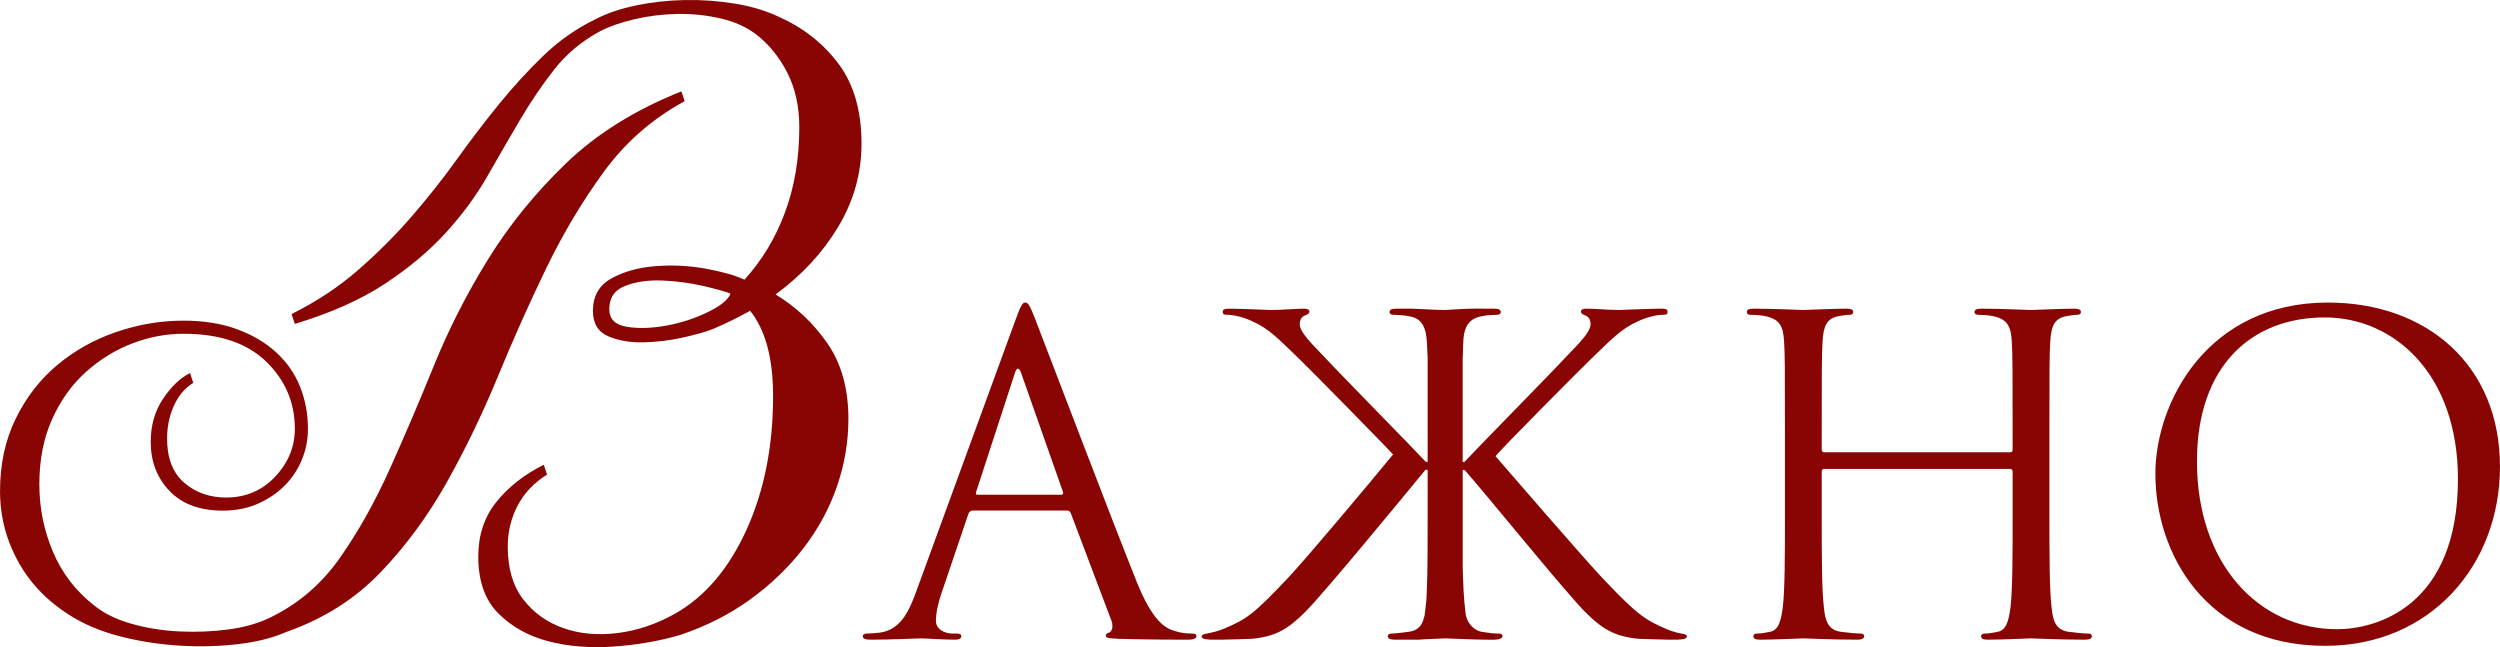 <?xml version="1.0" encoding="UTF-8"?> <svg xmlns="http://www.w3.org/2000/svg" xmlns:xlink="http://www.w3.org/1999/xlink" xmlns:xodm="http://www.corel.com/coreldraw/odm/2003" xml:space="preserve" width="77.118mm" height="19.963mm" version="1.1" style="shape-rendering:geometricPrecision; text-rendering:geometricPrecision; image-rendering:optimizeQuality; fill-rule:evenodd; clip-rule:evenodd" viewBox="0 0 7653.5 1981.25"> <defs> <style type="text/css"> .fil0 {fill:#890503;fill-rule:nonzero} </style> </defs> <g id="Слой_x0020_1">  <path class="fil0" d="M2236.3 898.91c-16.71,-6.69 -45.13,-14.63 -85.24,-23.82 -40.11,-9.2 -81.48,-14.63 -124.1,-16.3 -42.63,-1.68 -80.23,3.76 -112.82,16.3 -32.59,12.53 -48.89,36.35 -48.89,71.45 0,30.09 17.97,48.05 53.9,53.9 35.94,5.86 76.47,4.6 121.59,-3.76 45.13,-8.36 87.34,-22.14 126.61,-41.37 39.28,-19.21 62.26,-38.02 68.95,-56.4zm-1358.83 1035.41c-41.78,18.39 -91.09,30.92 -147.91,37.6 -56.83,6.69 -114.91,8.36 -174.24,5.02 -59.33,-3.34 -116.99,-11.7 -172.98,-25.08 -55.99,-13.37 -104.88,-31.75 -146.66,-55.15 -76.88,-43.46 -135.38,-99.87 -175.49,-169.23 -40.11,-69.36 -60.17,-144.15 -60.17,-224.38 0,-81.9 15.88,-155.44 47.64,-220.62 31.76,-65.18 73.96,-119.92 126.61,-164.21 52.65,-44.29 112.82,-78.14 180.51,-101.54 67.69,-23.39 136.64,-35.09 206.84,-35.09 61.84,0 116.57,8.77 164.21,26.32 47.64,17.56 87.75,41.37 120.34,71.46 32.59,30.08 56.83,65.18 72.7,105.29 15.88,40.11 23.82,82.74 23.82,127.87 0,33.43 -6.26,65.18 -18.8,95.26 -12.53,30.09 -30.09,56.41 -52.65,78.97 -22.57,22.57 -49.72,40.96 -81.48,55.16 -31.76,14.2 -67.69,21.31 -107.81,21.31 -70.2,0 -124.51,-20.06 -162.96,-60.17 -38.44,-40.1 -57.66,-90.25 -57.66,-150.42 0,-50.15 12.53,-94.01 37.61,-131.63 25.07,-37.6 52.64,-63.92 82.73,-78.97l10.02 30.08c-25.07,15.05 -44.71,38.03 -58.91,68.95 -14.21,30.92 -21.31,64.77 -21.31,101.54 0,60.17 17.55,105.3 52.65,135.38 35.09,30.09 77.72,45.13 127.86,45.13 60.17,0 110.31,-21.31 150.43,-63.92 40.1,-42.63 60.16,-91.51 60.16,-146.66 0,-80.23 -29.25,-148.76 -87.74,-205.59 -58.49,-56.82 -142.9,-85.23 -253.21,-85.23 -53.48,0 -106.13,10.02 -157.95,30.08 -51.81,20.06 -99.03,49.3 -141.64,87.74 -42.63,38.45 -76.88,86.5 -102.8,144.16 -25.9,57.66 -38.85,124.1 -38.85,199.31 0,71.86 13.79,140.39 41.37,205.58 27.58,65.18 68.95,119.5 124.1,162.96 30.09,25.07 68.53,44.29 115.33,57.66 46.79,13.37 96.1,21.31 147.91,23.82 51.82,2.5 102.37,0.42 151.68,-6.27 49.3,-6.68 92.35,-19.21 129.12,-37.6 85.23,-41.78 155.85,-102.79 211.84,-183.02 55.99,-80.22 106.56,-170.48 151.69,-270.76 45.13,-100.29 90.25,-206 135.38,-317.15 45.13,-111.14 100.28,-219.36 165.46,-324.66 65.18,-105.3 144.58,-203.07 238.18,-293.33 93.6,-90.25 211.42,-163.79 353.49,-220.62l10.03 30.08c-98.61,53.48 -180.93,125.36 -246.95,215.61 -66.02,90.25 -124.93,188.86 -176.74,295.83 -51.82,106.98 -101.12,217.29 -147.91,330.94 -46.8,113.65 -99.04,221.87 -156.7,324.66 -57.66,102.79 -125.35,194.72 -203.06,275.78 -77.72,81.05 -173.41,141.64 -287.07,181.76zm1203.39 10.03c-63.52,18.38 -131.2,30.08 -203.07,35.09 -71.86,5.01 -138.31,-0.42 -199.31,-16.3 -61,-15.88 -111.98,-44.29 -152.93,-85.24 -40.95,-40.95 -61.42,-99.03 -61.42,-174.23 0,-65.18 18.38,-120.76 55.15,-166.72 36.77,-45.96 85.24,-83.99 145.41,-114.07l10.03 30.08c-40.11,25.07 -70.21,56.83 -90.26,95.27 -20.05,38.44 -30.08,80.22 -30.08,125.35 0,66.86 15.88,120.76 47.64,161.71 31.75,40.95 72.71,70.2 122.85,87.74 50.14,17.56 105.3,22.57 165.46,15.05 60.17,-7.52 118.67,-27.16 175.49,-58.91 91.93,-51.82 165.05,-137.47 219.37,-256.97 54.32,-119.51 81.48,-256.14 81.48,-409.91 0,-115.32 -23.4,-202.23 -70.2,-260.74 -18.39,10.03 -36.77,19.64 -55.16,28.83 -18.38,9.2 -37.6,17.97 -57.66,26.33 -20.06,8.36 -50.56,17.13 -91.5,26.32 -40.95,9.2 -81.9,14.21 -122.85,15.05 -40.95,0.83 -76.88,-5.43 -107.81,-18.81 -30.91,-13.37 -46.38,-39.27 -46.38,-77.72 0,-45.13 18.81,-78.14 56.41,-99.03 37.6,-20.89 82.31,-33.43 134.13,-37.6 51.81,-4.18 103.2,-1.67 154.18,7.52 50.98,9.19 90.68,20.47 119.09,33.84 53.48,-58.49 94.85,-127.02 124.1,-205.58 29.25,-78.56 43.88,-165.47 43.88,-260.74 0,-63.52 -12.12,-119.08 -36.35,-166.72 -24.24,-47.64 -55.58,-86.49 -94.01,-116.58 -30.09,-23.39 -66.86,-40.1 -110.31,-50.14 -43.46,-10.02 -87.75,-14.62 -132.88,-13.79 -45.13,0.83 -89,6.26 -131.62,16.3 -42.63,10.02 -78.14,22.56 -106.55,37.6 -55.16,30.08 -101.12,68.53 -137.89,115.32 -36.77,46.8 -71.45,97.78 -104.04,152.94 -32.59,55.15 -66.03,112.81 -100.29,172.98 -34.26,60.17 -76.88,118.25 -127.86,174.24 -50.98,55.98 -113.24,108.22 -186.78,156.69 -73.54,48.47 -165.47,89.42 -275.78,122.85l-10.02 -30.08c76.88,-38.45 144.99,-83.57 204.32,-135.38 59.34,-51.82 113.66,-106.13 162.96,-162.96 49.3,-56.83 95.26,-114.91 137.89,-174.24 42.62,-59.33 85.66,-115.74 129.11,-169.22 43.46,-53.48 89,-103.21 136.64,-149.17 47.63,-45.96 100.69,-83.15 159.2,-111.56 35.09,-18.39 76.88,-32.59 125.35,-42.63 48.47,-10.02 98.62,-15.45 150.43,-16.3 51.82,-0.83 102.79,2.93 152.94,11.28 50.14,8.36 94.43,21.72 132.87,40.11 75.22,33.43 136.22,81.48 183.02,144.15 46.8,62.68 70.2,144.16 70.2,244.44 0,90.25 -23.82,175.08 -71.45,254.46 -47.64,79.4 -111.57,148.34 -191.79,206.84 63.51,38.45 116.57,88.59 159.2,150.43 42.62,61.84 63.92,138.72 63.92,230.64 0,70.21 -11.69,139.15 -35.09,206.84 -23.4,67.69 -57.66,130.78 -102.79,189.28 -45.13,58.5 -99.45,110.74 -162.96,156.7 -63.52,45.96 -135.38,82.31 -215.61,109.06zm1057.81 -1018.14c-8.04,0 -13.4,8.04 -29.49,52.27l-304.29 832.45c-24.14,67.03 -50.94,117.97 -112.6,126.01 -10.73,1.34 -29.5,2.68 -38.87,2.68 -6.71,0 -12.07,2.68 -12.07,8.05 0,8.04 8.05,10.72 25.47,10.72 63.01,0 136.74,-4.02 151.48,-4.02 14.75,0 72.39,4.02 104.56,4.02 12.07,0 20.11,-2.68 20.11,-10.72 0,-5.37 -4.02,-8.05 -13.41,-8.05l-13.4 0c-22.8,0 -50.94,-12.06 -50.94,-38.87 0,-24.13 6.7,-56.3 18.77,-89.82l80.43 -237.26c2.68,-6.71 6.71,-10.73 13.41,-10.73l288.21 0c6.71,0 9.39,2.68 12.07,8.05l124.66 329.76c2.69,5.36 2.69,13.41 2.69,17.43 0,12.07 -8.05,18.77 -10.73,18.77 -4.02,0 -9.39,4.02 -9.39,9.39 0,8.04 14.75,8.04 40.22,9.38 92.5,2.68 190.35,2.68 210.46,2.68 14.75,0 26.81,-2.68 26.81,-10.72 0,-6.71 -5.36,-8.05 -13.41,-8.05 -13.4,0 -33.51,-1.34 -53.61,-8.04 -28.16,-8.05 -67.03,-29.5 -115.28,-148.8 -81.78,-203.76 -292.24,-757.39 -312.34,-808.33 -16.09,-41.55 -21.45,-48.25 -29.5,-48.25zm-146.11 588.48c-4.03,0 -6.71,-2.68 -4.03,-9.39l117.97 -361.94c2.68,-9.38 6.7,-14.75 9.38,-14.75 4.02,0 6.71,4.02 10.73,14.75l127.35 361.94c1.34,5.36 1.34,9.39 -5.37,9.39l-256.03 0zm1490.65 -100.54l-5.36 0 0 -80.43c0,-131.37 0,-194.37 0,-234.58 4.02,-53.62 -9.39,-120.65 60.32,-131.37 10.72,-2.68 33.51,-4.02 45.57,-4.02 5.37,0 10.73,-2.69 10.73,-8.05 0,-8.04 -6.71,-10.72 -21.45,-10.72 -4.03,0 -8.05,0 -12.07,0 -2.68,0 -5.36,0 -8.04,0 -41.56,-1.35 -87.14,1.34 -127.35,4.02l-2.68 0c-26.82,0 -58.98,-2.68 -100.54,-4.02 -9.38,0 -18.77,0 -26.81,0 -2.68,0 -5.36,0 -8.04,0 -4.03,0 -8.05,0 -12.07,0 -14.75,0 -21.45,2.68 -21.45,10.72 0,5.36 5.36,8.05 10.72,8.05 12.07,0 34.85,1.34 45.58,4.02 65.68,6.7 56.3,75.07 60.32,126 0,40.22 0,103.22 0,239.95l0 80.43 -5.36 0c-22.8,-25.47 -265.42,-272.12 -313.68,-324.4 -37.53,-38.87 -72.39,-73.73 -72.39,-96.52 0,-16.09 6.71,-24.13 17.43,-28.15 6.71,-2.69 12.07,-5.37 12.07,-10.73 0,-6.7 -6.71,-9.38 -16.09,-9.38 -26.81,0 -68.37,4.02 -100.53,4.02 -6.71,0 -95.18,-4.02 -128.69,-4.02 -14.75,0 -20.11,2.68 -20.11,9.38 0,6.7 2.68,9.39 13.4,9.39 20.12,0 48.26,6.7 75.07,18.77 54.96,24.13 84.46,57.64 144.78,115.28 33.51,32.17 273.47,276.14 288.21,293.57 -65.68,80.43 -269.44,323.06 -321.72,378.02 -109.91,116.62 -128.68,126.01 -193.03,154.16 -44.23,18.77 -68.37,13.41 -71.05,24.14 -1.34,6.7 5.37,9.38 28.16,10.72l32.18 0c37.53,-1.34 63,-1.34 92.49,-2.68 72.39,-6.7 111.26,-29.49 163.55,-81.77 60.32,-60.32 298.93,-351.22 368.64,-435.66l6.7 0 0 131.37c0,96.52 0,180.96 -2.68,239.94 0,28.16 -4.02,49.6 -6.71,75.07 -1.34,5.37 -4.02,13.41 -5.36,17.43 -6.7,17.43 -20.11,29.5 -44.23,32.18 -18.77,2.68 -40.21,5.36 -52.28,5.36 -8.04,0 -10.72,4.02 -10.72,8.05 0,6.7 6.7,10.72 21.45,10.72 8.04,0 17.43,0 25.47,0 13.41,0 30.84,0 48.26,0 5.36,0 12.06,-1.34 17.42,-1.34 32.18,-1.34 57.65,-2.68 63.01,-2.68 10.72,0 88.48,4.02 128.69,4.02 16.08,0 32.17,1.34 41.55,-4.02 2.68,-1.34 5.36,-2.68 5.36,-6.7 0,-4.03 -2.68,-8.05 -10.72,-8.05 -14.75,0 -28.16,-1.34 -53.62,-5.36 -21.45,-4.02 -42.9,-24.13 -48.26,-52.28 -6.7,-49.59 -8.04,-99.2 -9.38,-150.14 0,-46.91 0,-101.87 0,-162.2l0 -131.37 6.7 1.34c69.71,79.09 308.31,374 368.64,434.32 52.27,52.28 91.15,75.07 163.54,81.77 29.5,1.34 54.96,1.34 92.5,2.68l26.82 0c22.79,-1.34 28.15,-4.02 28.15,-10.72 0,-9.39 -20.11,-4.03 -61.66,-21.45 -64.35,-28.16 -87.14,-40.22 -197.06,-156.85 -52.27,-54.96 -274.8,-312.33 -327.08,-372.66 13.41,-18.77 260.06,-266.76 293.58,-298.93 60.32,-57.64 89.81,-91.16 144.77,-115.28 26.82,-12.07 54.96,-18.77 75.07,-18.77 10.73,0 13.41,-2.69 13.41,-9.39 0,-6.7 -5.36,-9.38 -20.11,-9.38 -33.51,0 -121.99,4.02 -128.69,4.02 -32.18,0 -73.73,-4.02 -100.53,-4.02 -9.39,0 -16.09,2.68 -16.09,9.38 0,5.36 5.36,8.04 12.06,10.73 10.73,4.02 17.43,12.06 17.43,28.15 0,22.79 -34.84,57.64 -72.38,96.52 -48.26,52.28 -290.9,298.93 -313.68,324.4zm1790.92 -80.43c0,-209.12 0,-246.65 2.68,-289.55 2.68,-46.92 13.4,-69.71 49.59,-76.41 16.09,-2.68 24.14,-4.02 33.51,-4.02 5.36,0 10.73,-2.69 10.73,-8.05 0,-8.04 -6.71,-10.72 -21.45,-10.72 -40.22,0 -124.67,4.02 -131.37,4.02 -6.71,0 -91.16,-4.02 -151.48,-4.02 -14.75,0 -21.46,2.68 -21.46,10.72 0,5.36 5.37,8.05 10.73,8.05 12.07,0 34.85,1.34 45.57,4.02 44.24,9.38 54.96,30.83 57.64,76.41 2.69,42.89 2.69,95.18 2.69,304.29l0 28.15c0,6.71 -4.03,8.05 -8.05,8.05l-568.37 0c-4.02,0 -8.04,-1.34 -8.04,-8.05l0 -28.15c0,-209.12 0,-261.4 2.68,-304.29 2.68,-46.92 13.4,-69.71 49.59,-76.41 16.09,-2.68 24.14,-4.02 33.51,-4.02 5.36,0 10.73,-2.69 10.73,-8.05 0,-8.04 -6.71,-10.72 -21.45,-10.72 -40.22,0 -124.67,4.02 -131.37,4.02 -6.71,0 -91.16,-4.02 -151.48,-4.02 -14.75,0 -21.46,2.68 -21.46,10.72 0,5.36 5.37,8.05 10.73,8.05 12.07,0 34.85,1.34 45.57,4.02 44.24,9.38 54.96,30.83 57.64,76.41 2.69,42.89 2.69,80.43 2.69,289.55l0 235.93c0,128.68 0,234.58 -6.71,290.89 -5.36,38.87 -12.06,68.37 -38.87,73.73 -12.06,2.68 -28.15,5.36 -40.21,5.36 -8.04,0 -10.72,4.02 -10.72,8.05 0,8.04 6.7,10.72 21.45,10.72 40.21,0 124.66,-4.02 131.37,-4.02 6.7,0 91.15,4.02 164.88,4.02 14.75,0 21.45,-4.02 21.45,-10.72 0,-4.03 -2.68,-8.05 -10.72,-8.05 -12.07,0 -41.55,-2.68 -60.32,-5.36 -40.21,-5.36 -48.26,-34.85 -52.28,-73.73 -6.7,-56.3 -6.7,-162.21 -6.7,-290.89l0 -126.01c0,-6.7 4.02,-8.04 8.04,-8.04l568.37 0c4.02,0 8.05,2.68 8.05,8.04l0 126.01c0,128.68 0,234.58 -6.71,290.89 -5.36,38.87 -12.06,68.37 -38.87,73.73 -12.06,2.68 -28.15,5.36 -40.21,5.36 -8.04,0 -10.73,4.02 -10.73,8.05 0,8.04 6.71,10.72 21.46,10.72 40.21,0 124.66,-4.02 131.37,-4.02 6.7,0 91.15,4.02 164.88,4.02 14.75,0 21.45,-4.02 21.45,-10.72 0,-4.03 -2.68,-8.05 -10.72,-8.05 -12.07,0 -41.55,-2.68 -60.32,-5.36 -40.21,-5.36 -48.26,-34.85 -52.28,-73.73 -6.7,-56.3 -6.7,-162.21 -6.7,-290.89l0 -235.93zm324.4 116.62c0,241.29 152.82,526.82 520.11,526.82 323.06,0 534.86,-247.99 534.86,-548.27 0,-312.33 -225.21,-502.68 -526.81,-502.68 -369.98,0 -528.16,306.97 -528.16,524.13zm127.34 -37.53c0,-293.57 167.56,-441.02 391.43,-441.02 211.8,0 407.52,172.92 407.52,494.65 0,390.09 -249.34,459.8 -369.98,459.8 -241.29,0 -428.97,-201.08 -428.97,-513.42z"></path> </g> </svg> 